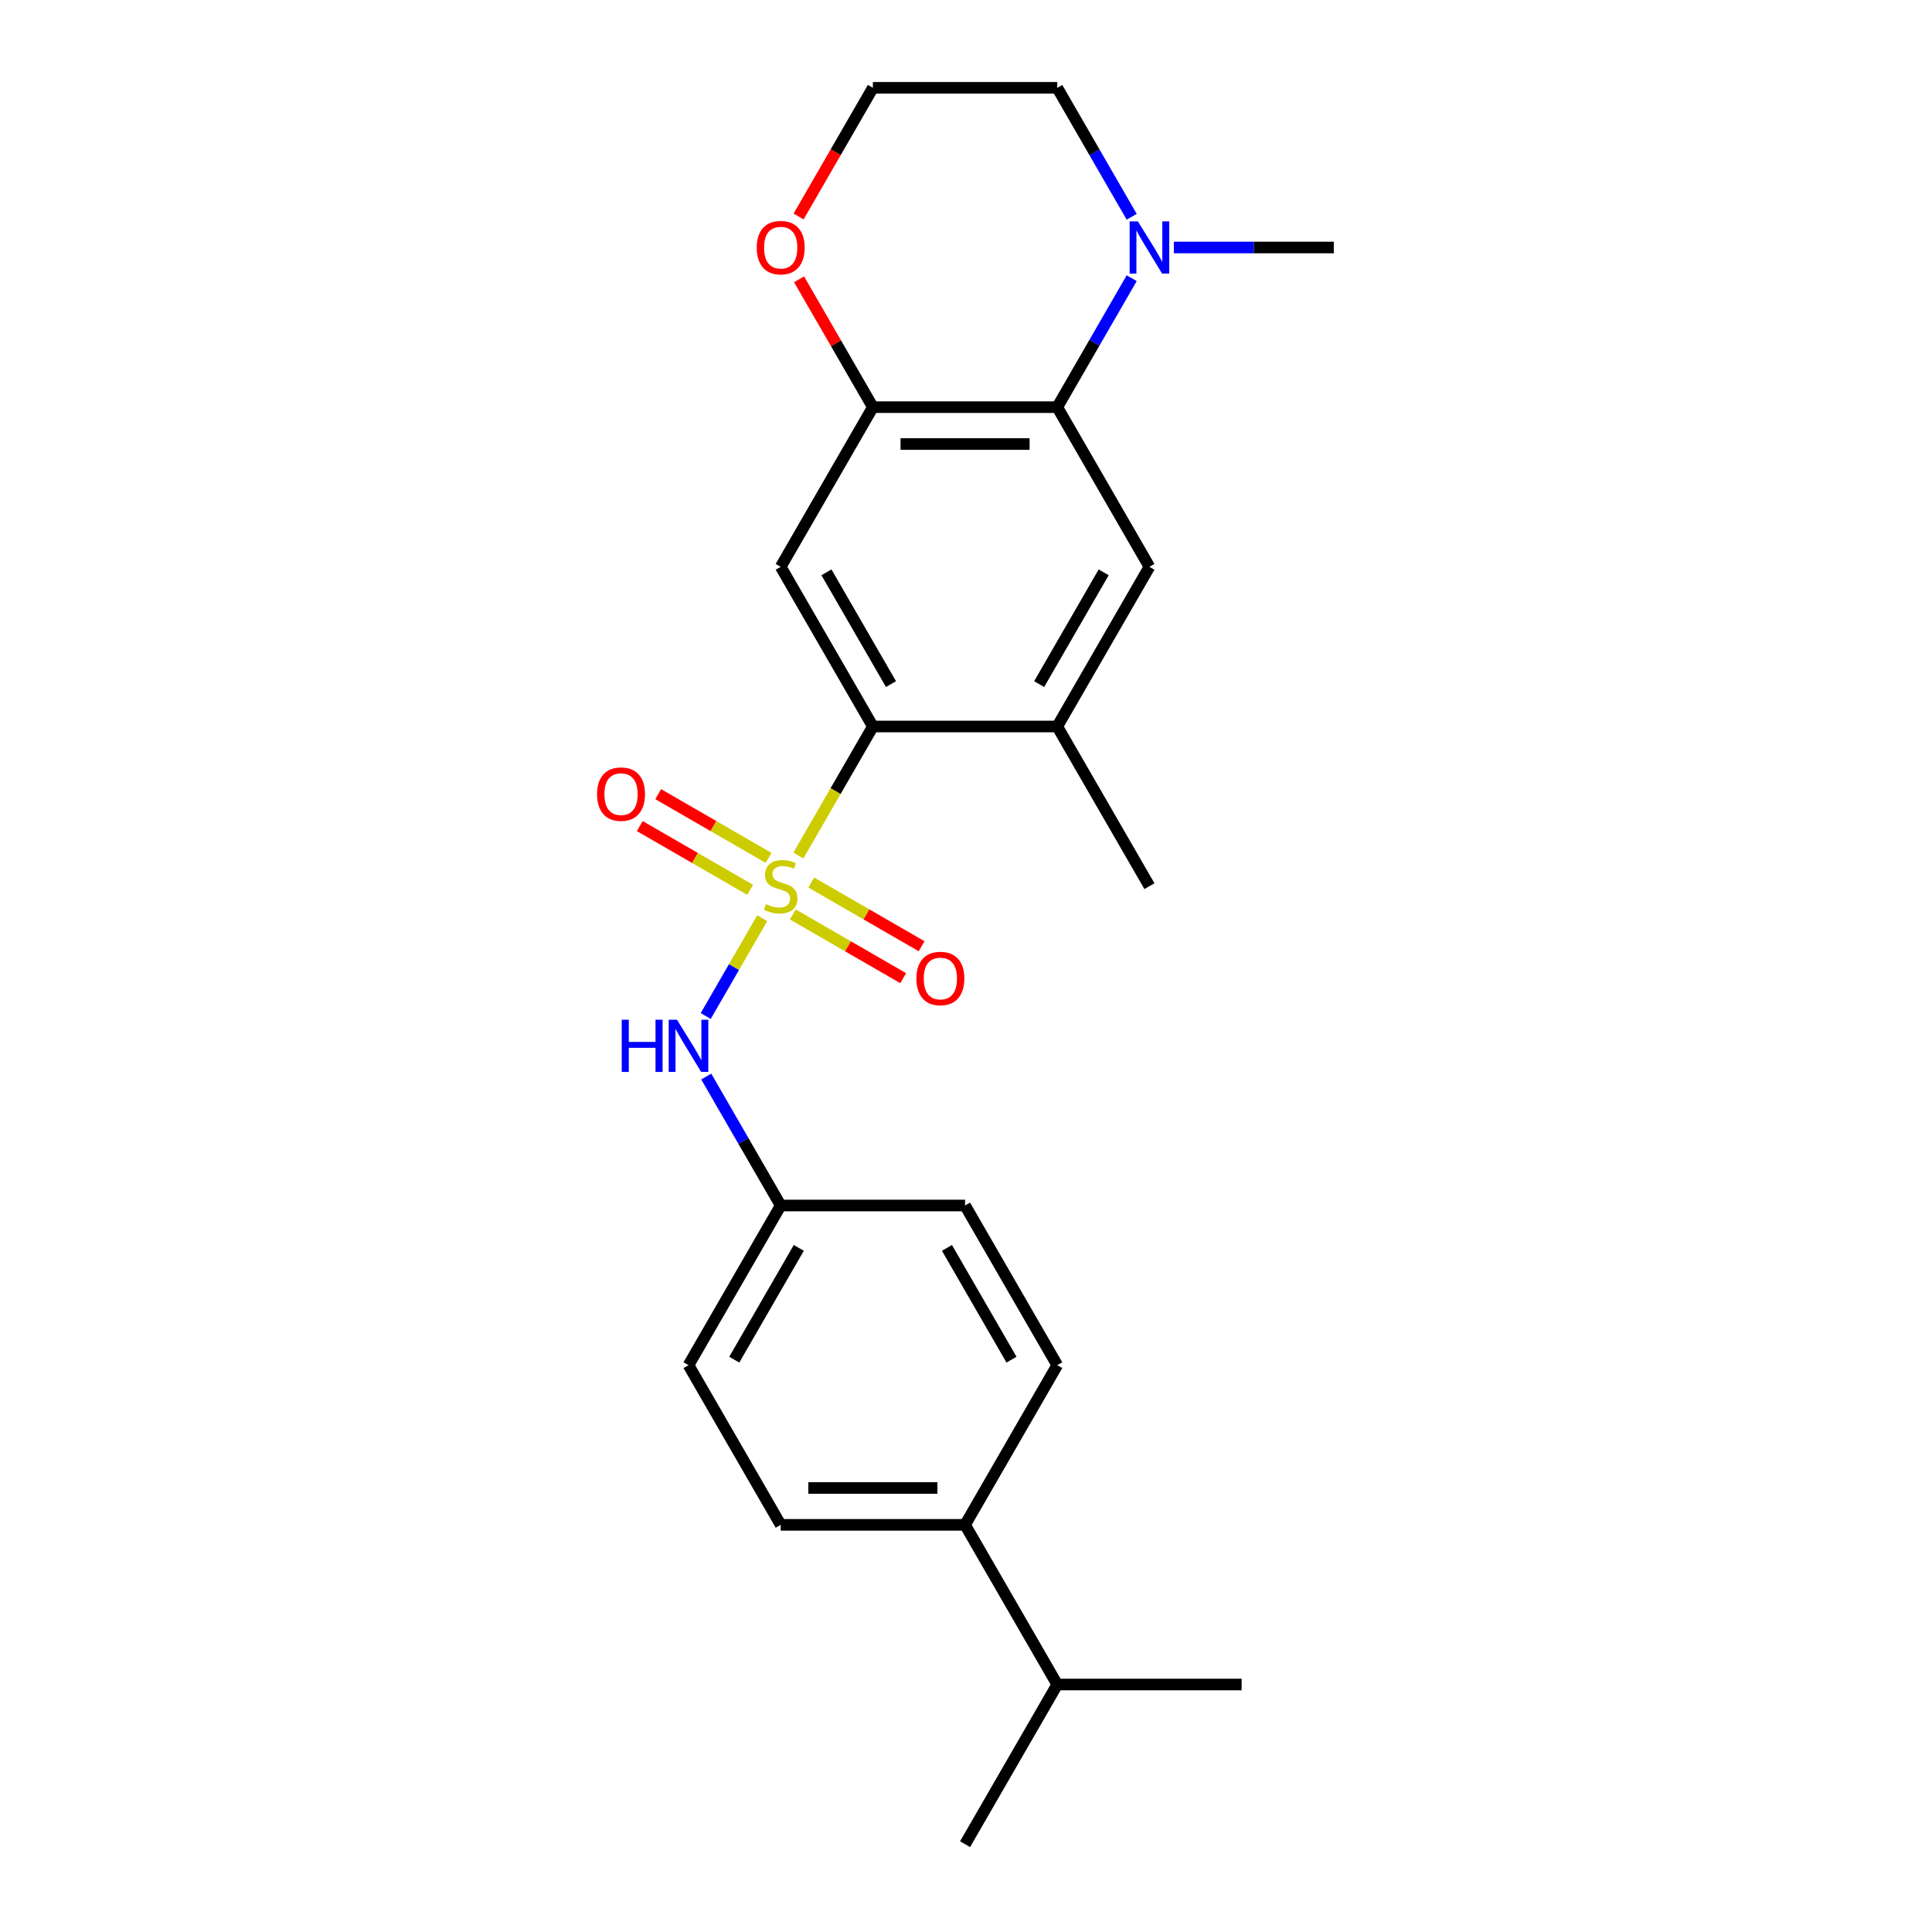 <?xml version='1.0' encoding='iso-8859-1'?>
<svg version='1.1' baseProfile='full'
              xmlns='http://www.w3.org/2000/svg'
                      xmlns:rdkit='http://www.rdkit.org/xml'
                      xmlns:xlink='http://www.w3.org/1999/xlink'
                  xml:space='preserve'
width='1000px' height='1000px' viewBox='0 0 1000 1000'>
<!-- END OF HEADER -->
<rect style='opacity:1.0;fill:#FFFFFF;stroke:none' width='1000' height='1000' x='0' y='0'> </rect>
<path class='bond-0' d='M 413.244,442.817 L 432.523,409.425' style='fill:none;fill-rule:evenodd;stroke:#CCCC00;stroke-width:6px;stroke-linecap:butt;stroke-linejoin:miter;stroke-opacity:1' />
<path class='bond-0' d='M 432.523,409.425 L 451.802,376.033' style='fill:none;fill-rule:evenodd;stroke:#000000;stroke-width:6px;stroke-linecap:butt;stroke-linejoin:miter;stroke-opacity:1' />
<path class='bond-4' d='M 394.511,475.263 L 379.893,500.583' style='fill:none;fill-rule:evenodd;stroke:#CCCC00;stroke-width:6px;stroke-linecap:butt;stroke-linejoin:miter;stroke-opacity:1' />
<path class='bond-4' d='M 379.893,500.583 L 365.274,525.902' style='fill:none;fill-rule:evenodd;stroke:#0000FF;stroke-width:6px;stroke-linecap:butt;stroke-linejoin:miter;stroke-opacity:1' />
<path class='bond-8' d='M 397.807,444.033 L 369.247,427.544' style='fill:none;fill-rule:evenodd;stroke:#CCCC00;stroke-width:6px;stroke-linecap:butt;stroke-linejoin:miter;stroke-opacity:1' />
<path class='bond-8' d='M 369.247,427.544 L 340.686,411.054' style='fill:none;fill-rule:evenodd;stroke:#FF0000;stroke-width:6px;stroke-linecap:butt;stroke-linejoin:miter;stroke-opacity:1' />
<path class='bond-8' d='M 388.264,460.562 L 359.704,444.072' style='fill:none;fill-rule:evenodd;stroke:#CCCC00;stroke-width:6px;stroke-linecap:butt;stroke-linejoin:miter;stroke-opacity:1' />
<path class='bond-8' d='M 359.704,444.072 L 331.143,427.583' style='fill:none;fill-rule:evenodd;stroke:#FF0000;stroke-width:6px;stroke-linecap:butt;stroke-linejoin:miter;stroke-opacity:1' />
<path class='bond-9' d='M 410.366,473.322 L 438.927,489.812' style='fill:none;fill-rule:evenodd;stroke:#CCCC00;stroke-width:6px;stroke-linecap:butt;stroke-linejoin:miter;stroke-opacity:1' />
<path class='bond-9' d='M 438.927,489.812 L 467.487,506.301' style='fill:none;fill-rule:evenodd;stroke:#FF0000;stroke-width:6px;stroke-linecap:butt;stroke-linejoin:miter;stroke-opacity:1' />
<path class='bond-9' d='M 419.909,456.793 L 448.47,473.283' style='fill:none;fill-rule:evenodd;stroke:#CCCC00;stroke-width:6px;stroke-linecap:butt;stroke-linejoin:miter;stroke-opacity:1' />
<path class='bond-9' d='M 448.47,473.283 L 477.03,489.772' style='fill:none;fill-rule:evenodd;stroke:#FF0000;stroke-width:6px;stroke-linecap:butt;stroke-linejoin:miter;stroke-opacity:1' />
<path class='bond-2' d='M 451.802,376.033 L 404.087,293.388' style='fill:none;fill-rule:evenodd;stroke:#000000;stroke-width:6px;stroke-linecap:butt;stroke-linejoin:miter;stroke-opacity:1' />
<path class='bond-2' d='M 461.173,354.093 L 427.773,296.242' style='fill:none;fill-rule:evenodd;stroke:#000000;stroke-width:6px;stroke-linecap:butt;stroke-linejoin:miter;stroke-opacity:1' />
<path class='bond-7' d='M 451.802,376.033 L 547.231,376.033' style='fill:none;fill-rule:evenodd;stroke:#000000;stroke-width:6px;stroke-linecap:butt;stroke-linejoin:miter;stroke-opacity:1' />
<path class='bond-1' d='M 547.231,210.744 L 594.946,293.388' style='fill:none;fill-rule:evenodd;stroke:#000000;stroke-width:6px;stroke-linecap:butt;stroke-linejoin:miter;stroke-opacity:1' />
<path class='bond-6' d='M 547.231,210.744 L 566.499,177.371' style='fill:none;fill-rule:evenodd;stroke:#000000;stroke-width:6px;stroke-linecap:butt;stroke-linejoin:miter;stroke-opacity:1' />
<path class='bond-6' d='M 566.499,177.371 L 585.767,143.998' style='fill:none;fill-rule:evenodd;stroke:#0000FF;stroke-width:6px;stroke-linecap:butt;stroke-linejoin:miter;stroke-opacity:1' />
<path class='bond-24' d='M 547.231,210.744 L 451.802,210.744' style='fill:none;fill-rule:evenodd;stroke:#000000;stroke-width:6px;stroke-linecap:butt;stroke-linejoin:miter;stroke-opacity:1' />
<path class='bond-24' d='M 532.917,229.83 L 466.116,229.83' style='fill:none;fill-rule:evenodd;stroke:#000000;stroke-width:6px;stroke-linecap:butt;stroke-linejoin:miter;stroke-opacity:1' />
<path class='bond-3' d='M 404.087,293.388 L 451.802,210.744' style='fill:none;fill-rule:evenodd;stroke:#000000;stroke-width:6px;stroke-linecap:butt;stroke-linejoin:miter;stroke-opacity:1' />
<path class='bond-10' d='M 451.802,210.744 L 432.699,177.657' style='fill:none;fill-rule:evenodd;stroke:#000000;stroke-width:6px;stroke-linecap:butt;stroke-linejoin:miter;stroke-opacity:1' />
<path class='bond-10' d='M 432.699,177.657 L 413.596,144.57' style='fill:none;fill-rule:evenodd;stroke:#FF0000;stroke-width:6px;stroke-linecap:butt;stroke-linejoin:miter;stroke-opacity:1' />
<path class='bond-12' d='M 365.551,557.221 L 384.819,590.594' style='fill:none;fill-rule:evenodd;stroke:#0000FF;stroke-width:6px;stroke-linecap:butt;stroke-linejoin:miter;stroke-opacity:1' />
<path class='bond-12' d='M 384.819,590.594 L 404.087,623.967' style='fill:none;fill-rule:evenodd;stroke:#000000;stroke-width:6px;stroke-linecap:butt;stroke-linejoin:miter;stroke-opacity:1' />
<path class='bond-5' d='M 594.946,293.388 L 547.231,376.033' style='fill:none;fill-rule:evenodd;stroke:#000000;stroke-width:6px;stroke-linecap:butt;stroke-linejoin:miter;stroke-opacity:1' />
<path class='bond-5' d='M 571.26,296.242 L 537.86,354.093' style='fill:none;fill-rule:evenodd;stroke:#000000;stroke-width:6px;stroke-linecap:butt;stroke-linejoin:miter;stroke-opacity:1' />
<path class='bond-19' d='M 585.767,112.201 L 566.499,78.828' style='fill:none;fill-rule:evenodd;stroke:#0000FF;stroke-width:6px;stroke-linecap:butt;stroke-linejoin:miter;stroke-opacity:1' />
<path class='bond-19' d='M 566.499,78.828 L 547.231,45.455' style='fill:none;fill-rule:evenodd;stroke:#000000;stroke-width:6px;stroke-linecap:butt;stroke-linejoin:miter;stroke-opacity:1' />
<path class='bond-20' d='M 607.581,128.099 L 648.979,128.099' style='fill:none;fill-rule:evenodd;stroke:#0000FF;stroke-width:6px;stroke-linecap:butt;stroke-linejoin:miter;stroke-opacity:1' />
<path class='bond-20' d='M 648.979,128.099 L 690.376,128.099' style='fill:none;fill-rule:evenodd;stroke:#000000;stroke-width:6px;stroke-linecap:butt;stroke-linejoin:miter;stroke-opacity:1' />
<path class='bond-21' d='M 547.231,376.033 L 594.946,458.678' style='fill:none;fill-rule:evenodd;stroke:#000000;stroke-width:6px;stroke-linecap:butt;stroke-linejoin:miter;stroke-opacity:1' />
<path class='bond-18' d='M 413.354,112.048 L 432.578,78.751' style='fill:none;fill-rule:evenodd;stroke:#FF0000;stroke-width:6px;stroke-linecap:butt;stroke-linejoin:miter;stroke-opacity:1' />
<path class='bond-18' d='M 432.578,78.751 L 451.802,45.455' style='fill:none;fill-rule:evenodd;stroke:#000000;stroke-width:6px;stroke-linecap:butt;stroke-linejoin:miter;stroke-opacity:1' />
<path class='bond-11' d='M 499.517,789.256 L 404.087,789.256' style='fill:none;fill-rule:evenodd;stroke:#000000;stroke-width:6px;stroke-linecap:butt;stroke-linejoin:miter;stroke-opacity:1' />
<path class='bond-11' d='M 485.202,770.17 L 418.401,770.17' style='fill:none;fill-rule:evenodd;stroke:#000000;stroke-width:6px;stroke-linecap:butt;stroke-linejoin:miter;stroke-opacity:1' />
<path class='bond-15' d='M 499.517,789.256 L 547.231,871.901' style='fill:none;fill-rule:evenodd;stroke:#000000;stroke-width:6px;stroke-linecap:butt;stroke-linejoin:miter;stroke-opacity:1' />
<path class='bond-25' d='M 499.517,789.256 L 547.231,706.612' style='fill:none;fill-rule:evenodd;stroke:#000000;stroke-width:6px;stroke-linecap:butt;stroke-linejoin:miter;stroke-opacity:1' />
<path class='bond-16' d='M 404.087,623.967 L 499.517,623.967' style='fill:none;fill-rule:evenodd;stroke:#000000;stroke-width:6px;stroke-linecap:butt;stroke-linejoin:miter;stroke-opacity:1' />
<path class='bond-17' d='M 404.087,623.967 L 356.372,706.612' style='fill:none;fill-rule:evenodd;stroke:#000000;stroke-width:6px;stroke-linecap:butt;stroke-linejoin:miter;stroke-opacity:1' />
<path class='bond-17' d='M 413.458,645.907 L 380.058,703.758' style='fill:none;fill-rule:evenodd;stroke:#000000;stroke-width:6px;stroke-linecap:butt;stroke-linejoin:miter;stroke-opacity:1' />
<path class='bond-13' d='M 547.231,706.612 L 499.517,623.967' style='fill:none;fill-rule:evenodd;stroke:#000000;stroke-width:6px;stroke-linecap:butt;stroke-linejoin:miter;stroke-opacity:1' />
<path class='bond-13' d='M 523.545,703.758 L 490.145,645.907' style='fill:none;fill-rule:evenodd;stroke:#000000;stroke-width:6px;stroke-linecap:butt;stroke-linejoin:miter;stroke-opacity:1' />
<path class='bond-14' d='M 404.087,789.256 L 356.372,706.612' style='fill:none;fill-rule:evenodd;stroke:#000000;stroke-width:6px;stroke-linecap:butt;stroke-linejoin:miter;stroke-opacity:1' />
<path class='bond-22' d='M 547.231,871.901 L 499.517,954.545' style='fill:none;fill-rule:evenodd;stroke:#000000;stroke-width:6px;stroke-linecap:butt;stroke-linejoin:miter;stroke-opacity:1' />
<path class='bond-23' d='M 547.231,871.901 L 642.661,871.901' style='fill:none;fill-rule:evenodd;stroke:#000000;stroke-width:6px;stroke-linecap:butt;stroke-linejoin:miter;stroke-opacity:1' />
<path class='bond-26' d='M 451.802,45.455 L 547.231,45.455' style='fill:none;fill-rule:evenodd;stroke:#000000;stroke-width:6px;stroke-linecap:butt;stroke-linejoin:miter;stroke-opacity:1' />
<path  class='atom-0' d='M 396.452 467.953
Q 396.758 468.068, 398.017 468.602
Q 399.277 469.137, 400.651 469.48
Q 402.064 469.786, 403.438 469.786
Q 405.995 469.786, 407.484 468.564
Q 408.973 467.305, 408.973 465.129
Q 408.973 463.64, 408.209 462.724
Q 407.484 461.808, 406.339 461.312
Q 405.194 460.815, 403.285 460.243
Q 400.88 459.517, 399.43 458.83
Q 398.017 458.143, 396.987 456.693
Q 395.994 455.242, 395.994 452.799
Q 395.994 449.402, 398.285 447.302
Q 400.613 445.203, 405.194 445.203
Q 408.324 445.203, 411.874 446.692
L 410.996 449.631
Q 407.751 448.295, 405.308 448.295
Q 402.674 448.295, 401.224 449.402
Q 399.773 450.471, 399.811 452.341
Q 399.811 453.792, 400.537 454.67
Q 401.3 455.548, 402.369 456.044
Q 403.476 456.54, 405.308 457.113
Q 407.751 457.876, 409.202 458.64
Q 410.652 459.403, 411.683 460.968
Q 412.752 462.495, 412.752 465.129
Q 412.752 468.87, 410.232 470.893
Q 407.751 472.878, 403.59 472.878
Q 401.186 472.878, 399.353 472.343
Q 397.559 471.847, 395.422 470.969
L 396.452 467.953
' fill='#CCCC00'/>
<path  class='atom-5' d='M 321.807 527.809
L 325.472 527.809
L 325.472 539.299
L 339.29 539.299
L 339.29 527.809
L 342.954 527.809
L 342.954 554.835
L 339.29 554.835
L 339.29 542.353
L 325.472 542.353
L 325.472 554.835
L 321.807 554.835
L 321.807 527.809
' fill='#0000FF'/>
<path  class='atom-5' d='M 350.398 527.809
L 359.254 542.124
Q 360.132 543.536, 361.544 546.094
Q 362.956 548.651, 363.033 548.804
L 363.033 527.809
L 366.621 527.809
L 366.621 554.835
L 362.918 554.835
L 353.413 539.185
Q 352.307 537.352, 351.123 535.253
Q 349.978 533.154, 349.634 532.505
L 349.634 554.835
L 346.123 554.835
L 346.123 527.809
L 350.398 527.809
' fill='#0000FF'/>
<path  class='atom-7' d='M 588.972 114.586
L 597.828 128.901
Q 598.706 130.313, 600.119 132.871
Q 601.531 135.428, 601.607 135.581
L 601.607 114.586
L 605.195 114.586
L 605.195 141.612
L 601.493 141.612
L 591.988 125.962
Q 590.881 124.129, 589.698 122.03
Q 588.553 119.93, 588.209 119.281
L 588.209 141.612
L 584.697 141.612
L 584.697 114.586
L 588.972 114.586
' fill='#0000FF'/>
<path  class='atom-9' d='M 309.036 411.039
Q 309.036 404.55, 312.243 400.924
Q 315.449 397.297, 321.442 397.297
Q 327.435 397.297, 330.642 400.924
Q 333.848 404.55, 333.848 411.039
Q 333.848 417.605, 330.603 421.346
Q 327.359 425.048, 321.442 425.048
Q 315.487 425.048, 312.243 421.346
Q 309.036 417.643, 309.036 411.039
M 321.442 421.994
Q 325.565 421.994, 327.779 419.246
Q 330.031 416.46, 330.031 411.039
Q 330.031 405.733, 327.779 403.061
Q 325.565 400.351, 321.442 400.351
Q 317.32 400.351, 315.067 403.023
Q 312.853 405.695, 312.853 411.039
Q 312.853 416.498, 315.067 419.246
Q 317.32 421.994, 321.442 421.994
' fill='#FF0000'/>
<path  class='atom-10' d='M 474.325 506.469
Q 474.325 499.98, 477.532 496.353
Q 480.738 492.727, 486.731 492.727
Q 492.724 492.727, 495.931 496.353
Q 499.137 499.98, 499.137 506.469
Q 499.137 513.034, 495.893 516.775
Q 492.648 520.478, 486.731 520.478
Q 480.777 520.478, 477.532 516.775
Q 474.325 513.073, 474.325 506.469
M 486.731 517.424
Q 490.854 517.424, 493.068 514.676
Q 495.32 511.889, 495.32 506.469
Q 495.32 501.163, 493.068 498.491
Q 490.854 495.781, 486.731 495.781
Q 482.609 495.781, 480.357 498.453
Q 478.143 501.125, 478.143 506.469
Q 478.143 511.928, 480.357 514.676
Q 482.609 517.424, 486.731 517.424
' fill='#FF0000'/>
<path  class='atom-11' d='M 391.681 128.176
Q 391.681 121.686, 394.887 118.06
Q 398.094 114.434, 404.087 114.434
Q 410.08 114.434, 413.286 118.06
Q 416.493 121.686, 416.493 128.176
Q 416.493 134.741, 413.248 138.482
Q 410.003 142.185, 404.087 142.185
Q 398.132 142.185, 394.887 138.482
Q 391.681 134.779, 391.681 128.176
M 404.087 139.131
Q 408.209 139.131, 410.423 136.382
Q 412.675 133.596, 412.675 128.176
Q 412.675 122.87, 410.423 120.198
Q 408.209 117.487, 404.087 117.487
Q 399.964 117.487, 397.712 120.159
Q 395.498 122.831, 395.498 128.176
Q 395.498 133.634, 397.712 136.382
Q 399.964 139.131, 404.087 139.131
' fill='#FF0000'/>
</svg>
